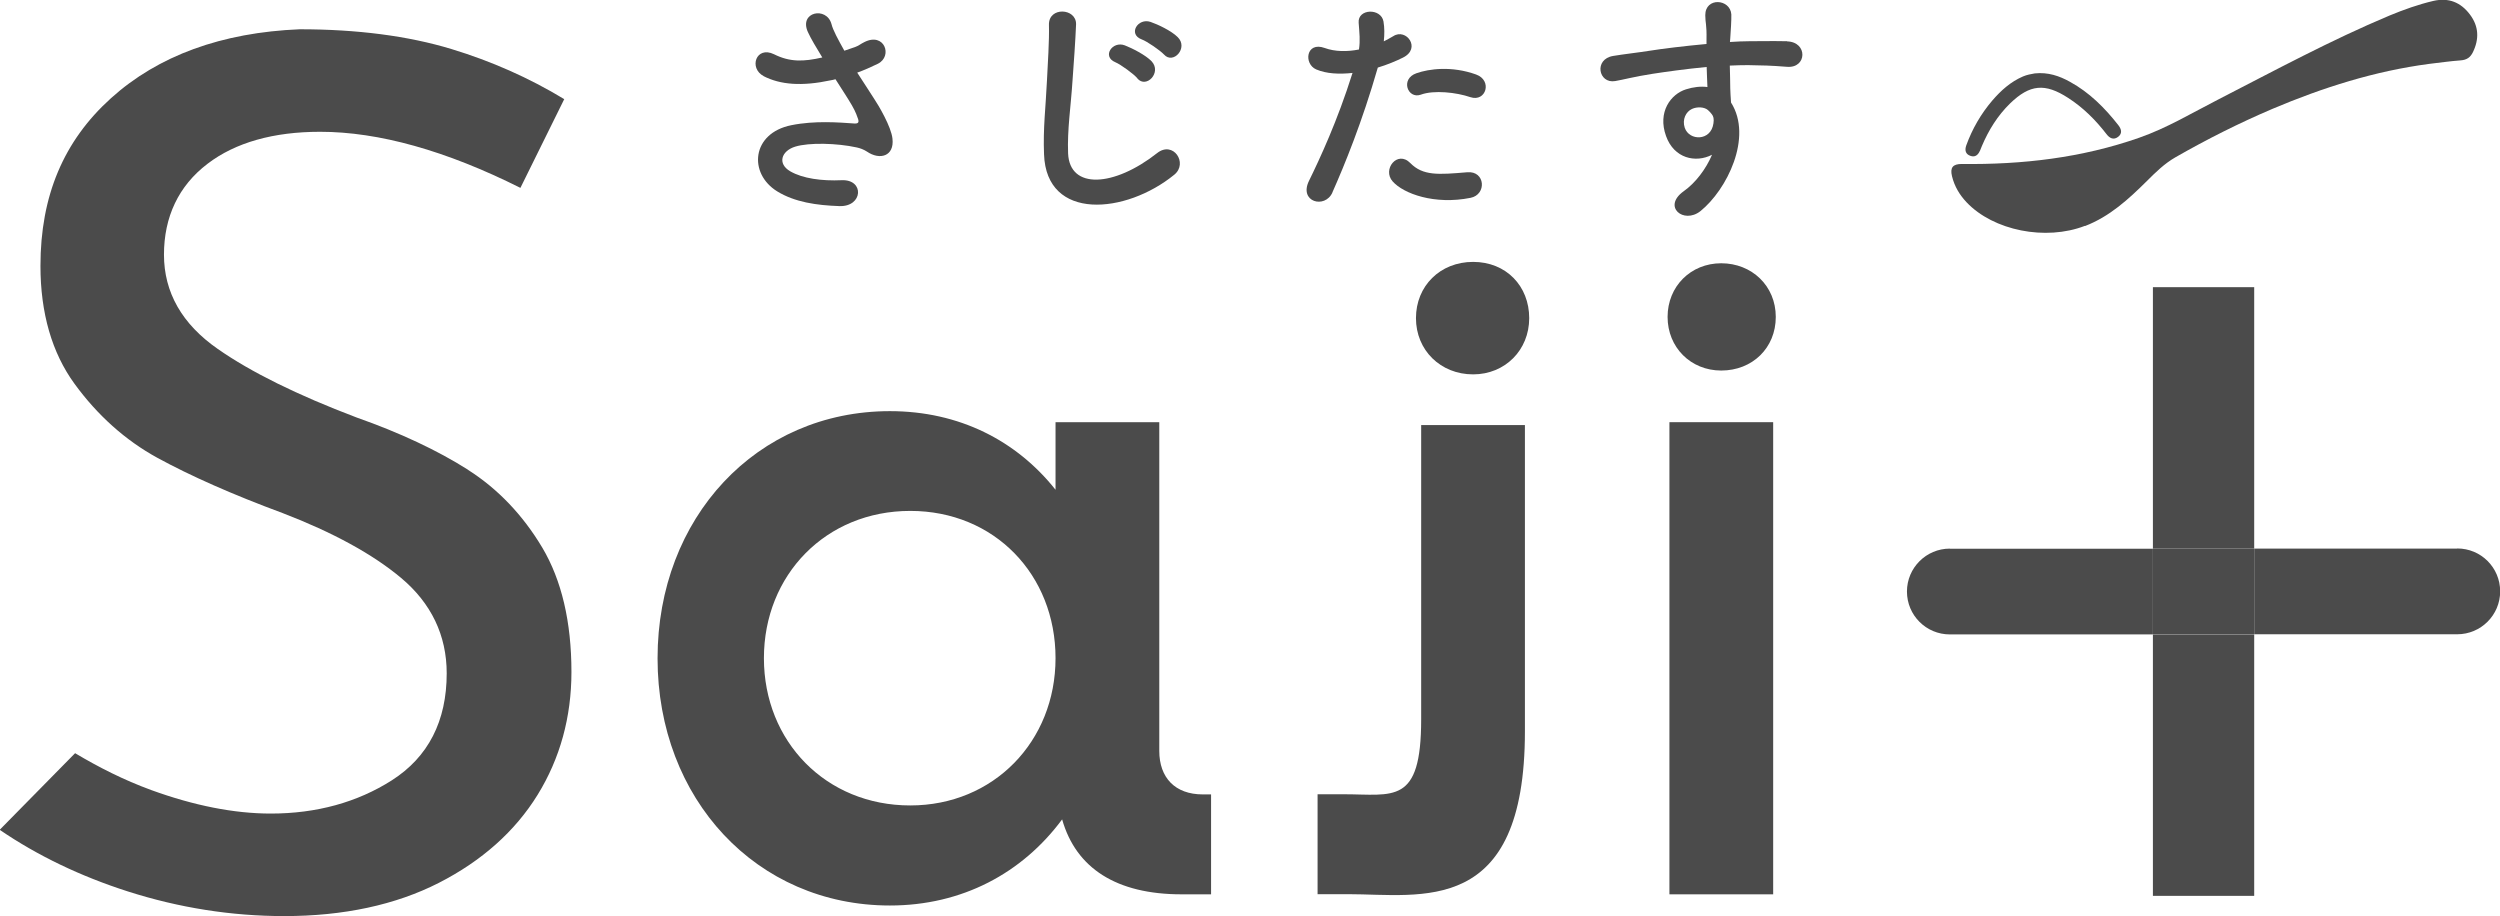 <?xml version="1.0" encoding="UTF-8"?>
<svg id="_レイヤー_2" data-name="レイヤー 2" xmlns="http://www.w3.org/2000/svg" viewBox="0 0 163.14 59.78">
  <defs>
    <style>
      .cls-1 {
        fill: none;
      }

      .cls-2 {
        fill: #4b4b4b;
      }
    </style>
  </defs>
  <g id="design">
    <g id="logo">
      <path class="cls-1" d="M58.55,33.35c-5.5,0-9.55,4.17-9.55,9.61s4.05,9.61,9.55,9.61,9.48-4.17,9.48-9.61-4.05-9.61-9.48-9.61Z"/>
      <path class="cls-1" d="M111.45,7.17c-.23-.19-.7-.23-1.04-.07-.39.18-.65.68-.47,1.23.29.88,1.7.88,1.87-.28.05-.34,0-.49-.1-.62-.08-.1-.16-.2-.26-.28Z"/>
      <path class="cls-2" d="M49.81,4.96c1.12.58,2.53.68,4.4.28.1-.02.19-.03.31-.07.39.62.78,1.2,1.07,1.7.26.44.37.8.41.91.06.21,0,.29-.24.28-1.01-.07-2.58-.2-4.12.11-2.6.52-2.82,3.15-.92,4.32,1.14.7,2.56.91,4.06.96,1.54.05,1.64-1.75.15-1.69-1.3.06-2.55-.11-3.36-.58-.86-.5-.58-1.33.32-1.61.91-.28,2.73-.23,4.01.05.23.05.45.13.67.27.84.58,1.8.31,1.67-.84-.08-.78-.91-2.18-1.2-2.61-.34-.54-.73-1.12-1.1-1.7.45-.16.92-.37,1.35-.58.99-.5.42-2.08-.89-1.41-.23.11-.37.24-.6.32-.24.08-.47.16-.7.24-.42-.75-.75-1.36-.84-1.74-.32-1.17-2.14-.8-1.54.52.2.44.55,1.02.94,1.66-1.22.28-2.11.31-3.15-.21-1.17-.57-1.67.91-.67,1.43Z"/>
      <path class="cls-2" d="M74.22,5.12c.58.68,1.61-.39.93-1.12-.39-.41-1.28-.86-1.75-1.04-.81-.31-1.51.73-.62,1.1.36.15,1.22.78,1.44,1.05Z"/>
      <path class="cls-2" d="M75.96,3.56c.6.67,1.61-.44.89-1.14-.41-.41-1.3-.83-1.77-.99-.83-.28-1.49.8-.58,1.14.36.13,1.22.73,1.46.99Z"/>
      <path class="cls-2" d="M76.63,11.4c.92-.75-.07-2.24-1.12-1.41-2.82,2.22-5.71,2.39-5.81.02-.06-1.57.18-3.05.29-4.77.08-1.09.19-2.63.23-3.65.03-1.07-1.8-1.17-1.77.03.03,1.01-.08,2.6-.13,3.65-.08,1.72-.26,3.1-.19,4.8.15,4.38,5.34,3.91,8.5,1.33Z"/>
      <path class="cls-2" d="M92.71,6.18c.86-.32,2.34-.15,3.24.16,1.02.34,1.46-1.09.37-1.48-1.59-.57-3.07-.37-3.89-.08-1.07.37-.57,1.7.28,1.4Z"/>
      <path class="cls-2" d="M86.94,12.57c.8-1.8,1.95-4.61,2.97-8.16.6-.18,1.18-.42,1.64-.65,1.22-.6.21-1.95-.63-1.4-.2.11-.39.23-.62.34.05-.45.05-.89-.02-1.3-.16-.89-1.69-.84-1.62.08.05.71.11,1.15.02,1.75-.76.15-1.56.15-2.24-.1-1.22-.44-1.38,1.04-.55,1.4.68.29,1.51.32,2.37.23-.99,3.15-2.14,5.61-2.84,7.04-.68,1.38,1.04,1.85,1.53.76Z"/>
      <path class="cls-2" d="M92.03,10.64c-.84-.86-1.85.42-1.15,1.2.71.8,2.73,1.54,5.08,1.07,1.07-.21.97-1.77-.21-1.67-1.9.16-2.89.24-3.72-.6Z"/>
      <path class="cls-2" d="M116.61,2.69c-1.1-.02-1.67,0-2.47,0-.36,0-.78.02-1.25.05,0-.08.02-.16.02-.24.03-.44.08-1.18.07-1.56-.07-1.02-1.7-1.14-1.7.05,0,.52.1.58.08,1.59v.29c-1.43.13-2.89.31-3.7.44-.68.11-1.74.23-2.39.34-1.28.21-.96,1.83.13,1.64.49-.08,1.25-.29,2.42-.47.84-.13,2.19-.32,3.55-.45.02.47.03.96.05,1.31-.44-.06-.93,0-1.4.15-.99.31-1.87,1.48-1.3,3.05.52,1.46,1.93,1.77,3,1.22-.39.92-1.07,1.83-1.85,2.38-1.41,1.01,0,2.16,1.09,1.3,1.72-1.38,3.44-4.82,2-7.09-.02-.36-.05-.7-.05-.92,0-.47-.02-.97-.03-1.49.42-.02.81-.03,1.19-.03,1.01.02,1.4.02,2.55.11,1.3.1,1.36-1.62,0-1.66ZM111.81,8.06c-.16,1.15-1.57,1.15-1.87.28-.18-.55.08-1.05.47-1.23.34-.16.81-.13,1.04.07.1.08.18.18.26.28.1.13.15.28.1.62Z"/>
      <path class="cls-2" d="M75.65,49v-21.45h-6.77v4.41c-2.54-3.2-6.28-5.13-10.81-5.13-8.7,0-15.16,6.95-15.16,16.13s6.46,16.13,15.16,16.13c4.71,0,8.64-2.11,11.24-5.62.91,3.2,3.56,4.89,7.79,4.89h1.93v-6.52h-.54c-1.81,0-2.84-1.09-2.84-2.84ZM59.4,52.56c-5.5,0-9.55-4.17-9.55-9.61s4.05-9.61,9.55-9.61,9.48,4.17,9.48,9.61-4.05,9.61-9.48,9.61Z"/>
      <rect class="cls-2" x="108.94" y="27.55" width="6.77" height="30.81"/>
      <path class="cls-2" d="M92.74,46.94c0,5.62-1.81,4.89-5.07,4.89h-1.69v6.52h1.99c4.77,0,11.54,1.51,11.54-10.63v-19.98h-6.77v19.19Z"/>
      <path class="cls-2" d="M136.06,14.75c1.61-.62,2.84-1.75,4.04-2.94.57-.57,1.14-1.13,1.85-1.54,2.06-1.18,4.17-2.24,6.35-3.17,3.29-1.39,6.66-2.46,10.21-2.93.69-.08,1.37-.18,2.06-.23.4-.03.63-.19.8-.53.42-.86.39-1.69-.19-2.46-.6-.8-1.39-1.12-2.39-.89-.98.23-1.93.57-2.85.95-3.84,1.61-7.5,3.59-11.2,5.49-1.7.87-3.34,1.86-5.15,2.49-3.74,1.31-7.62,1.76-11.57,1.71-.58,0-.78.23-.64.8.16.66.49,1.21.95,1.7,1.75,1.85,5.16,2.53,7.72,1.54Z"/>
      <path class="cls-2" d="M129.2,9.85c.04-.11.08-.21.13-.32.44-1.04,1.03-1.99,1.84-2.78,1.29-1.25,2.28-1.34,3.79-.36.98.63,1.79,1.44,2.5,2.36.21.28.47.4.76.18.3-.23.21-.52,0-.78-.88-1.12-1.88-2.12-3.14-2.81-.7-.39-1.44-.64-2.3-.55-.24.04-.51.09-.77.2-.81.35-1.44.92-2,1.57-.74.87-1.31,1.85-1.7,2.93-.11.31-.05.57.27.68.3.11.5-.05.62-.33Z"/>
      <g>
        <rect class="cls-2" x="140.49" y="41.4" width="6.61" height="17.06"/>
        <rect class="cls-2" x="140.49" y="18.74" width="6.61" height="17.06"/>
      </g>
      <g>
        <path class="cls-2" d="M127.24,35.8c-1.54,0-2.8,1.25-2.8,2.8s1.25,2.8,2.8,2.8h13.25v-5.59h-13.25Z"/>
        <path class="cls-2" d="M160.35,35.8h-13.25v5.59h13.25c1.54,0,2.8-1.25,2.8-2.8s-1.25-2.8-2.8-2.8Z"/>
      </g>
      <rect class="cls-2" x="140.49" y="35.8" width="6.61" height="5.59"/>
      <path class="cls-2" d="M30.55,30.66c-2-1.27-4.45-2.42-7.29-3.42-3.85-1.46-6.89-2.96-9.05-4.47-2.33-1.62-3.51-3.69-3.51-6.15s.95-4.49,2.84-5.93c1.82-1.39,4.3-2.09,7.35-2.09,3.83,0,8.22,1.23,13.07,3.66l2.86-5.79c-2.29-1.39-4.76-2.48-7.36-3.27-2.83-.86-6.17-1.29-9.9-1.29-5.09.21-9.24,1.72-12.32,4.5-3.09,2.79-4.6,6.37-4.6,10.94,0,3.08.75,5.67,2.22,7.69,1.5,2.06,3.32,3.69,5.4,4.83,2.16,1.18,4.91,2.4,8.18,3.61,3.28,1.26,5.88,2.68,7.73,4.23,1.97,1.65,2.98,3.75,2.98,6.23,0,3.11-1.2,5.46-3.58,6.98-2.26,1.44-4.92,2.17-7.9,2.17-2.39,0-5.01-.52-7.79-1.53-1.83-.67-3.45-1.5-4.98-2.41l-4.92,5h0c2.46,1.68,5.27,3.03,8.36,4.02,3.34,1.07,6.77,1.61,10.21,1.61,3.87,0,7.27-.73,10.09-2.17,2.8-1.43,4.97-3.36,6.44-5.74,1.47-2.38,2.21-5.08,2.21-8.02,0-3.26-.64-5.99-1.9-8.11-1.27-2.13-2.9-3.84-4.85-5.08Z"/>
      <path class="cls-2" d="M112.32,24.18c-1.99,0-3.5-1.51-3.5-3.5s1.51-3.5,3.5-3.5,3.56,1.47,3.56,3.5-1.53,3.5-3.56,3.5Z"/>
      <path class="cls-2" d="M96.13,24.43c-2.13,0-3.73-1.58-3.73-3.67s1.57-3.67,3.73-3.67,3.66,1.58,3.66,3.67-1.58,3.67-3.66,3.67Z"/>
    </g>
  </g>
</svg>